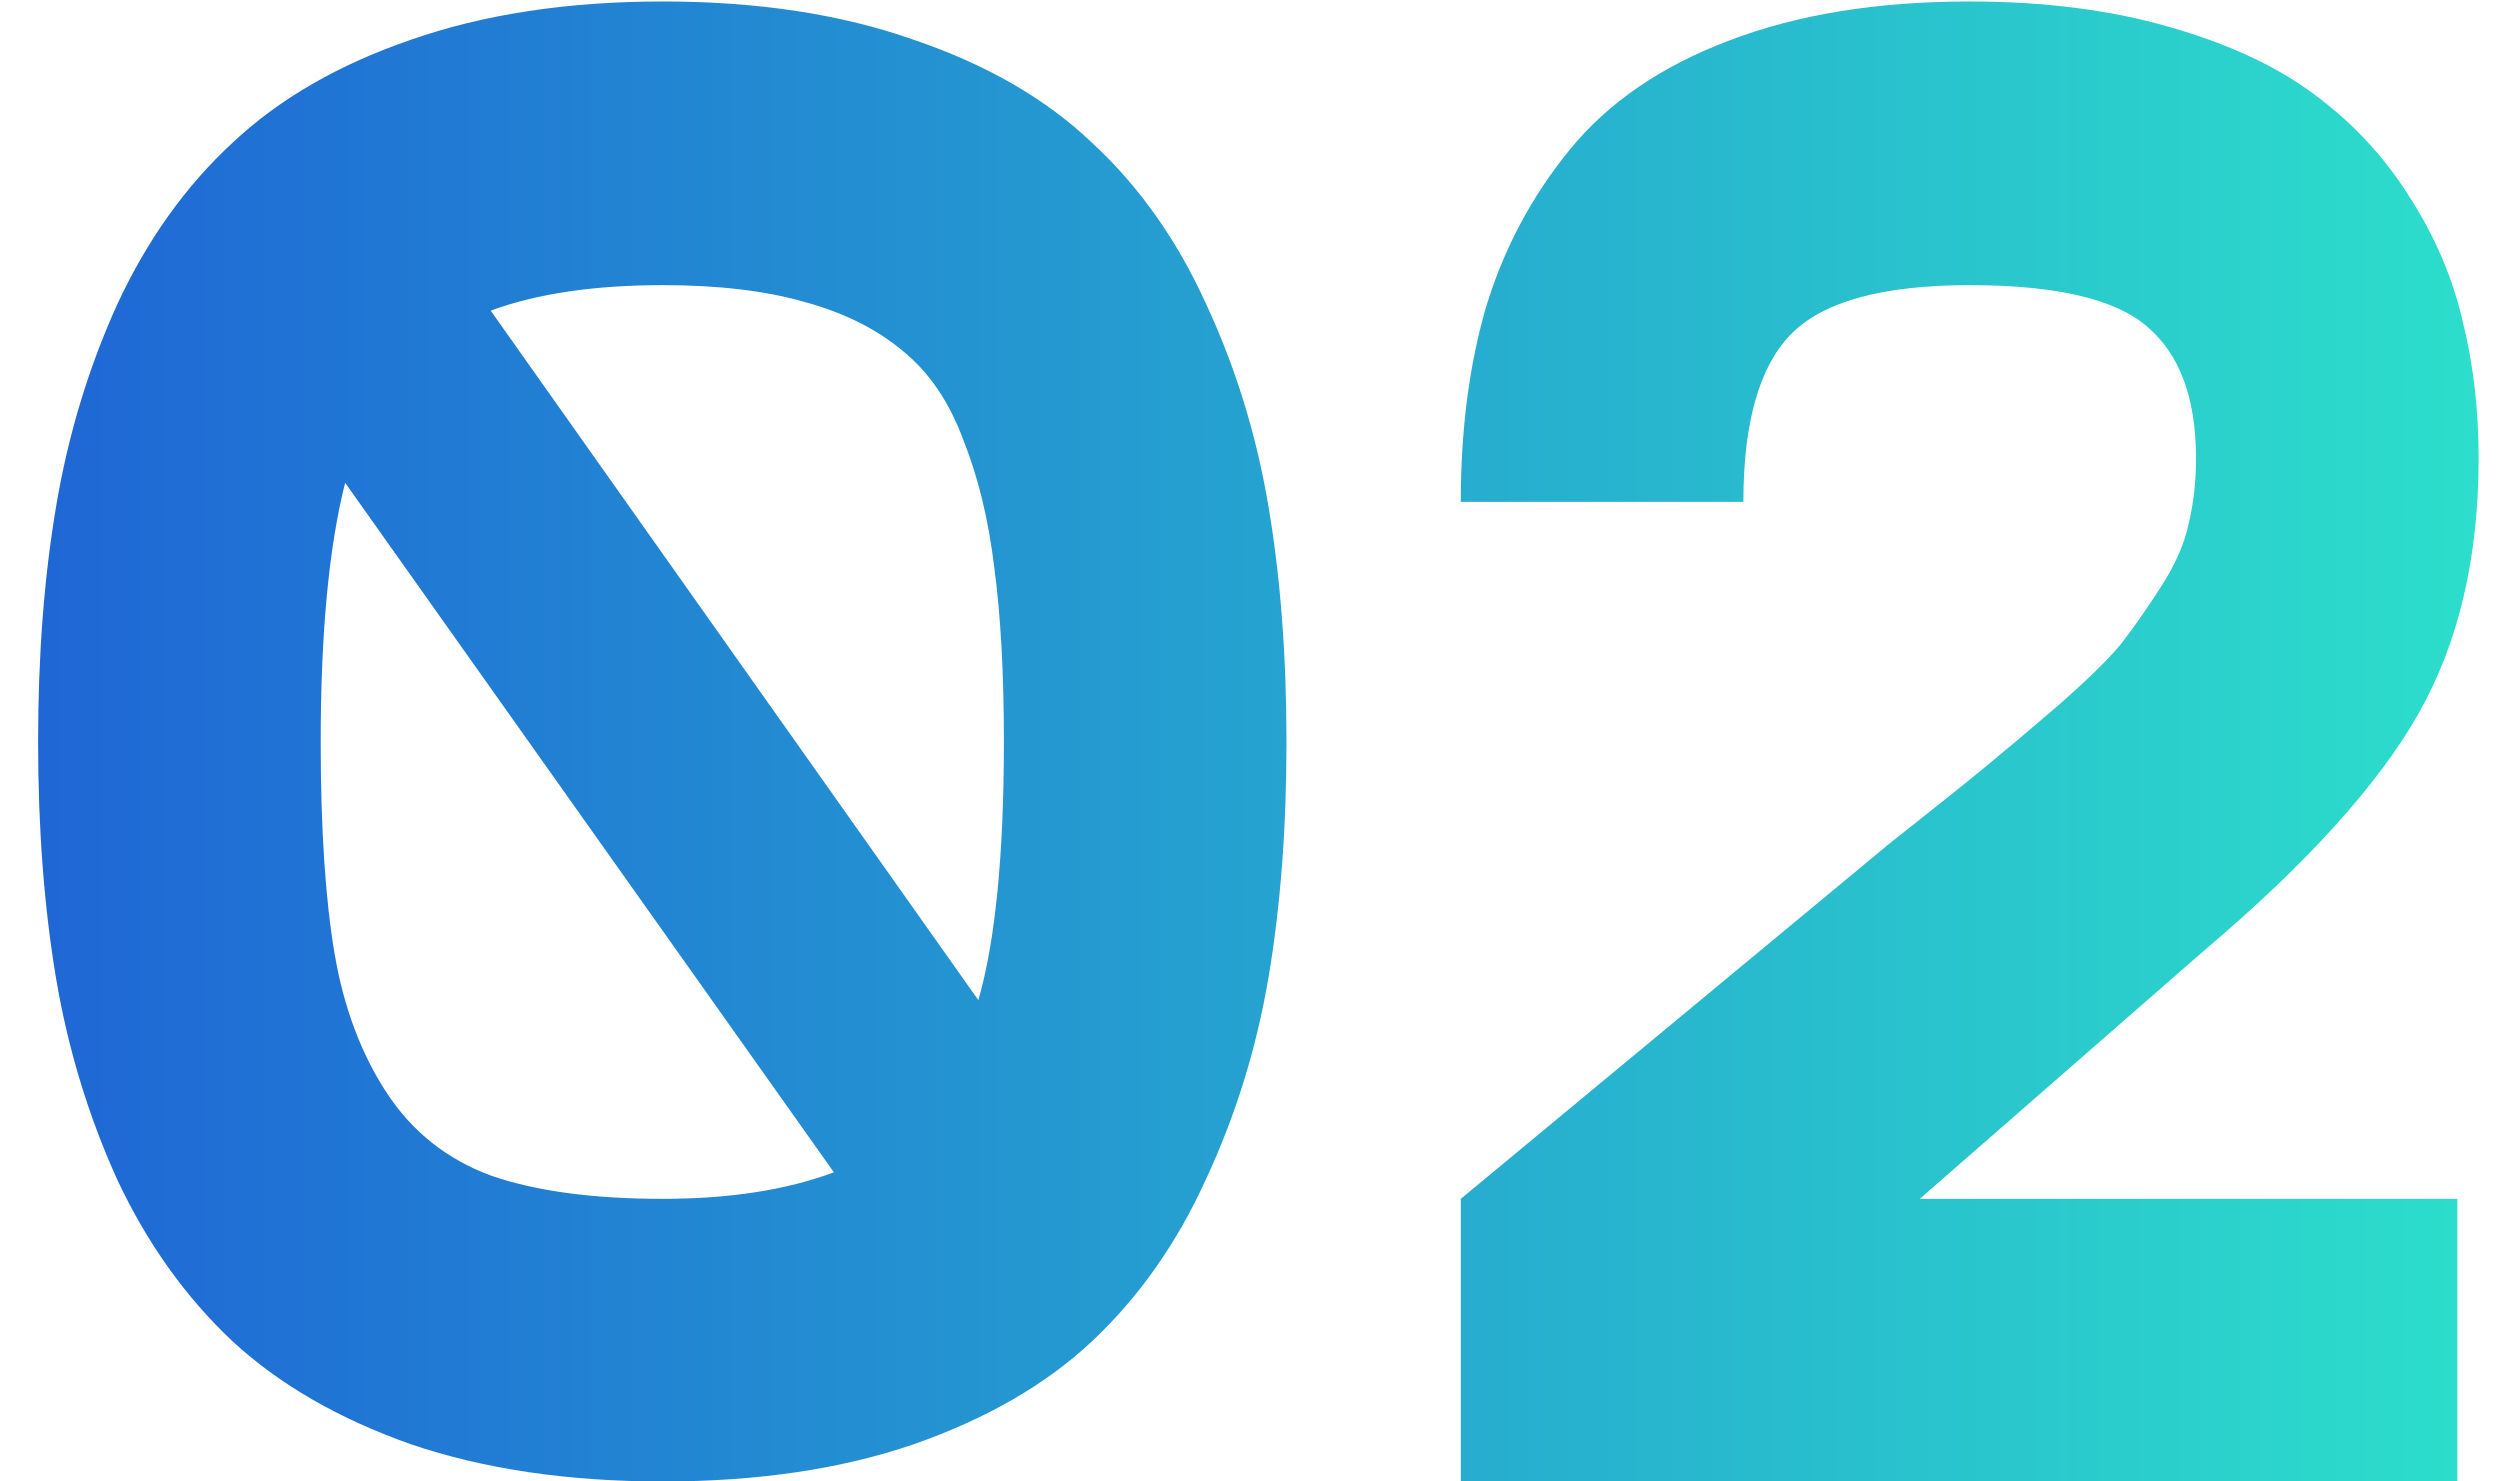 <?xml version="1.0" encoding="UTF-8"?> <svg xmlns="http://www.w3.org/2000/svg" width="54" height="32" viewBox="0 0 54 32" fill="none"><path d="M8.878 0.858C10.454 0.307 12.267 0.032 14.317 0.032C16.367 0.032 18.172 0.307 19.733 0.858C21.309 1.393 22.594 2.135 23.588 3.084C24.598 4.017 25.417 5.172 26.044 6.549C26.686 7.926 27.138 9.387 27.398 10.933C27.658 12.463 27.788 14.161 27.788 16.027C27.788 17.894 27.658 19.592 27.398 21.122C27.138 22.652 26.686 24.105 26.044 25.482C25.417 26.859 24.598 28.022 23.588 28.971C22.594 29.904 21.309 30.646 19.733 31.197C18.172 31.732 16.367 32 14.317 32C12.267 32 10.454 31.732 8.878 31.197C7.317 30.646 6.032 29.904 5.022 28.971C4.013 28.022 3.187 26.867 2.544 25.505C1.917 24.128 1.473 22.675 1.213 21.145C0.953 19.6 0.823 17.894 0.823 16.027C0.823 14.161 0.953 12.463 1.213 10.933C1.473 9.387 1.917 7.926 2.544 6.549C3.187 5.172 4.013 4.017 5.022 3.084C6.032 2.135 7.317 1.393 8.878 0.858ZM21.684 16.027C21.684 14.543 21.615 13.289 21.477 12.264C21.355 11.239 21.133 10.321 20.811 9.51C20.506 8.684 20.07 8.041 19.503 7.582C18.937 7.108 18.234 6.756 17.392 6.526C16.551 6.282 15.526 6.159 14.317 6.159C12.833 6.159 11.594 6.343 10.599 6.71L21.133 21.604C21.5 20.319 21.684 18.46 21.684 16.027ZM6.927 16.027C6.927 17.894 7.027 19.416 7.226 20.594C7.424 21.757 7.799 22.759 8.35 23.601C8.901 24.442 9.651 25.039 10.599 25.391C11.563 25.727 12.802 25.895 14.317 25.895C15.755 25.895 16.987 25.704 18.012 25.322L7.455 10.428C7.103 11.82 6.927 13.687 6.927 16.027ZM47.617 20.525L41.467 25.895H53.079V32H31.553V25.895L40.801 18.23C41.75 17.481 42.438 16.93 42.867 16.578C43.295 16.226 43.831 15.775 44.473 15.224C45.116 14.658 45.567 14.214 45.827 13.893C46.087 13.556 46.37 13.151 46.676 12.677C46.982 12.203 47.181 11.751 47.273 11.323C47.38 10.879 47.434 10.405 47.434 9.9C47.434 8.599 47.082 7.651 46.378 7.054C45.689 6.458 44.412 6.159 42.545 6.159C40.648 6.159 39.355 6.519 38.667 7.238C37.994 7.942 37.657 9.143 37.657 10.841H31.553C31.553 9.28 31.736 7.873 32.103 6.618C32.486 5.364 33.09 4.231 33.916 3.222C34.743 2.212 35.882 1.432 37.336 0.881C38.805 0.315 40.541 0.032 42.545 0.032C44.152 0.032 45.59 0.215 46.86 0.583C48.145 0.95 49.193 1.439 50.004 2.051C50.83 2.663 51.511 3.398 52.046 4.254C52.597 5.111 52.98 6.006 53.194 6.939C53.423 7.857 53.538 8.844 53.538 9.9C53.538 12.057 53.102 13.901 52.23 15.431C51.358 16.961 49.82 18.659 47.617 20.525Z" fill="url(#paint0_linear_2048_1776)"></path><defs><linearGradient id="paint0_linear_2048_1776" x1="-2" y1="13" x2="57" y2="13" gradientUnits="userSpaceOnUse"><stop stop-color="#1E60D6"></stop><stop offset="1" stop-color="#2DE6CA"></stop></linearGradient></defs></svg> 